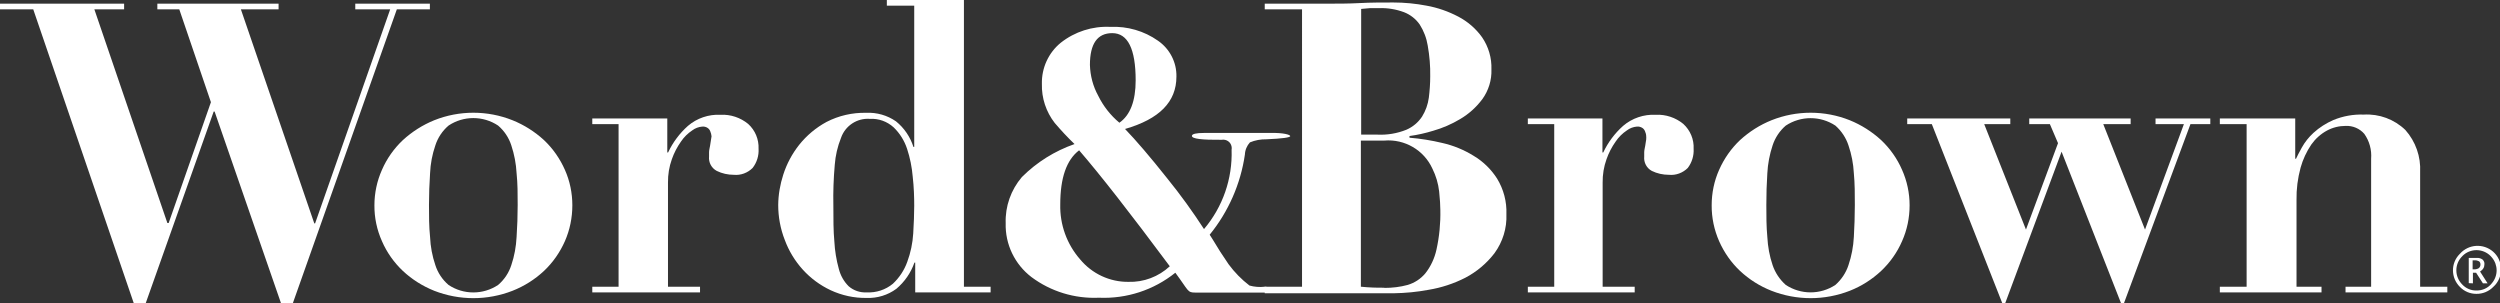<?xml version="1.0" encoding="UTF-8"?> <svg xmlns="http://www.w3.org/2000/svg" id="Layer_1" viewBox="0 0 251.99 30.58"><rect x="0" y="0" width="251.99" height="30.58" fill="#333333" stroke="none"/><defs><style>.cls-1{fill:#fff;}</style></defs><path class="cls-1" d="M127.48,28.9c-.52,.06-1.04,.02-1.54-.12-.8-.61-1.5-1.33-2.1-2.14l-.84-1.26-.8-1.3-.27-.42c1.89-2.32,3.12-5.12,3.55-8.08,.02-.46,.2-.89,.51-1.23,.53-.22,1.09-.32,1.66-.31,1.6-.07,2.4-.18,2.4-.32s-.67-.35-2-.32h-6.65c-.84,0-1.26,.1-1.26,.3,0,.29,1,.41,3,.39,.47-.08,.92,.22,1,.69,.02,.1,.02,.21,0,.31,.1,2.92-.89,5.77-2.78,8-1.14-1.76-2.37-3.46-3.69-5.09-1.73-2.18-3.16-3.85-4.27-5,3.46-1,5.18-2.73,5.18-5.28,.03-1.44-.67-2.79-1.85-3.61-1.4-.99-3.1-1.48-4.81-1.4-1.81-.09-3.58,.48-5,1.6-1.24,1.01-1.94,2.55-1.9,4.15-.04,1.42,.42,2.81,1.29,3.93,.63,.74,1.3,1.46,2,2.13-2,.7-3.81,1.83-5.31,3.33-1.1,1.29-1.69,2.95-1.63,4.65-.06,2.12,.91,4.14,2.6,5.43,1.96,1.46,4.36,2.19,6.8,2.08,2.79,.12,5.52-.77,7.7-2.52,1.36,1.83,1.2,2,2,2h7.21v-.57l-.2-.02ZM112.11,3.34c1.57,0,2.36,1.59,2.36,4.76,0,2.08-.55,3.51-1.64,4.27-.89-.74-1.62-1.67-2.13-2.71-.53-.96-.81-2.03-.84-3.12,0-2.13,.75-3.2,2.25-3.2Zm1.63,25.07c-1.88,.02-3.67-.82-4.87-2.27-1.34-1.53-2.05-3.51-2-5.54,0-2.67,.63-4.48,1.9-5.45,2.11,2.44,5.16,6.34,9.14,11.69-1.13,1.05-2.63,1.62-4.17,1.57Z"></path><path class="cls-1" d="M12.51,.37V.94h-3l7.36,21.54h.13l4.26-12.18L18.07,.94h-2.21V.37h12.22V.94h-3.8l7.4,21.58h.08L39.33,.94h-3.52V.37h7.52V.94h-3.33l-10.49,29.64h-1.18l-6.7-19.34h-.09l-6.86,19.34h-1.19L3.35,.94H0V.37H12.51Z"></path><path class="cls-1" d="M51.66,12.12c1.17,.47,2.24,1.15,3.17,2,.9,.85,1.61,1.87,2.11,3,.5,1.12,.75,2.34,.75,3.57,0,1.25-.25,2.48-.75,3.62-.5,1.13-1.21,2.15-2.11,3-.92,.86-2,1.54-3.17,2-2.54,.99-5.35,.99-7.89,0-1.17-.47-2.24-1.14-3.16-2-.9-.85-1.62-1.87-2.11-3-.51-1.14-.77-2.37-.76-3.62,0-1.23,.26-2.45,.76-3.57,.49-1.13,1.21-2.15,2.11-3,.93-.85,2-1.53,3.16-2,2.53-1.01,5.36-1.01,7.89,0Zm-1.45,16.6c.62-.53,1.08-1.22,1.33-2,.31-.91,.48-1.87,.53-2.83,.07-1.06,.11-2.13,.11-3.23s0-2.15-.11-3.2c-.05-.95-.23-1.9-.53-2.8-.25-.78-.71-1.47-1.33-2-1.51-1.01-3.49-1.01-5,0-.62,.53-1.08,1.22-1.33,2-.31,.9-.49,1.85-.53,2.8-.07,1.05-.11,2.12-.11,3.2s0,2.17,.11,3.23c.04,.96,.22,1.92,.53,2.83,.25,.78,.71,1.47,1.33,2,1.51,1.01,3.49,1.01,5,0Z"></path><path class="cls-1" d="M67.26,11.94v3.43h.08c.48-1.02,1.16-1.93,2-2.68,.91-.78,2.09-1.18,3.29-1.12,1.01-.05,2,.28,2.78,.92,.71,.64,1.09,1.56,1.05,2.51,.04,.69-.17,1.38-.6,1.93-.5,.5-1.2,.76-1.9,.69-.59,0-1.18-.13-1.71-.39-.53-.28-.84-.85-.78-1.45,0-.14,0-.29,0-.43,0-.2,.06-.42,.1-.65s.08-.45,.1-.64,.05-.3,.05-.32c-.02-.18-.06-.35-.13-.51-.05-.13-.14-.25-.26-.33-.16-.11-.36-.16-.55-.14-.36,.03-.71,.16-1,.38-.45,.3-.84,.68-1.14,1.13-.39,.55-.7,1.15-.92,1.78-.27,.75-.4,1.55-.39,2.35v10.5h3.23v.57h-10.86v-.57h2.65V12.51h-2.65v-.57h7.56Z"></path><path class="cls-1" d="M99.85,28.9v.57h-7.6v-3h-.08c-.36,1.03-.99,1.94-1.82,2.64-.87,.64-1.92,.96-3,.92-1.25,.02-2.49-.25-3.63-.78-1.06-.5-2.01-1.2-2.8-2.07-.79-.87-1.41-1.89-1.82-3-.44-1.12-.66-2.32-.66-3.52,.01-1.04,.19-2.07,.51-3.06,.35-1.09,.89-2.1,1.6-3,.76-.95,1.69-1.73,2.76-2.31,1.24-.64,2.61-.95,4-.92,1.07-.05,2.12,.25,3,.86,.83,.67,1.44,1.57,1.76,2.58h.08V.57h-2.76V0h7.77V28.9h2.69Zm-7.85-11.08c-.08-.96-.27-1.91-.57-2.82-.27-.82-.73-1.56-1.35-2.16-.66-.6-1.52-.91-2.41-.86-1.29-.09-2.48,.7-2.9,1.92-.35,.87-.56,1.79-.63,2.72-.12,1.37-.17,2.74-.14,4.11,0,1.33,0,2.54,.1,3.61,.05,.93,.2,1.86,.45,2.76,.17,.67,.51,1.28,1,1.76,.5,.43,1.15,.65,1.81,.61,.96,.05,1.9-.26,2.64-.87,.65-.61,1.15-1.37,1.45-2.21,.34-.92,.54-1.88,.6-2.86,.06-1,.1-2,.1-2.8s-.03-1.87-.15-2.91Z"></path><path class="cls-1" d="M127.48,.94V.37h6.17c1.15,0,2.28,0,3.4-.06s2.24-.06,3.39-.06c1.12,0,2.25,.11,3.35,.32,1.12,.2,2.2,.58,3.21,1.11,.95,.5,1.77,1.21,2.39,2.08,.65,.95,.98,2.09,.94,3.24,.04,1.07-.29,2.13-.92,3-.61,.81-1.36,1.49-2.23,2-.85,.51-1.77,.91-2.72,1.18-.78,.24-1.58,.42-2.39,.53v.17c1.12,.09,2.22,.27,3.31,.53,1.11,.25,2.18,.69,3.15,1.29,.96,.57,1.77,1.36,2.37,2.3,.66,1.08,.99,2.33,.94,3.59,.06,1.41-.37,2.79-1.2,3.93-.79,1.03-1.8,1.88-2.95,2.48-1.16,.59-2.41,1-3.69,1.21-1.16,.22-2.34,.33-3.52,.35h-13v-.66h3.76V.94h-3.76Zm11.36,12.63c.99,.05,1.99-.12,2.91-.49,.65-.28,1.2-.74,1.59-1.33,.36-.58,.59-1.23,.68-1.9,.09-.72,.14-1.44,.14-2.16,.02-1.04-.07-2.07-.25-3.09-.12-.76-.4-1.48-.81-2.13-.39-.56-.94-.99-1.58-1.24-.81-.3-1.66-.44-2.52-.41h-.9l-.9,.08V13.57h1.64Zm.7,15.45c.79,0,1.58-.09,2.35-.3,.7-.21,1.31-.61,1.78-1.17,.55-.7,.93-1.52,1.12-2.39,.29-1.31,.42-2.66,.39-4,0-.46-.04-1.08-.12-1.86-.09-.8-.32-1.58-.68-2.3-.85-1.87-2.79-3-4.84-2.83h-2.37v14.73c.79,.08,1.58,.11,2.37,.1v.02Z"></path><path class="cls-1" d="M161.52,11.94v3.43h.08c.48-1.02,1.16-1.93,2-2.68,.91-.78,2.09-1.18,3.29-1.12,1.01-.05,2,.28,2.78,.92,.7,.64,1.09,1.56,1.04,2.51,.04,.69-.17,1.38-.59,1.93-.5,.5-1.2,.76-1.9,.69-.6,0-1.19-.13-1.72-.39-.53-.28-.83-.86-.77-1.45,0-.14,0-.29,0-.43,0-.2,.06-.42,.1-.65s.08-.45,.1-.64,0-.3,0-.32c0-.18-.05-.35-.12-.51-.05-.13-.14-.25-.26-.33-.17-.11-.36-.16-.56-.14-.36,.03-.71,.16-1,.38-.45,.3-.84,.68-1.14,1.13-.39,.55-.7,1.15-.92,1.78-.27,.75-.4,1.55-.39,2.35v10.5h3.23v.57h-10.77v-.57h2.66V12.51h-2.66v-.57h7.52Z"></path><path class="cls-1" d="M186.45,12.12c1.16,.47,2.23,1.15,3.16,2,.9,.85,1.62,1.87,2.11,3,.5,1.12,.76,2.34,.76,3.57,0,1.25-.25,2.48-.76,3.62-.49,1.13-1.21,2.15-2.11,3-.92,.86-1.99,1.54-3.16,2-2.54,.99-5.35,.99-7.89,0-1.17-.46-2.25-1.14-3.17-2-.9-.85-1.61-1.87-2.11-3-.5-1.14-.76-2.37-.75-3.62,0-1.23,.25-2.45,.75-3.57,.5-1.13,1.21-2.15,2.11-3,.93-.85,2-1.53,3.17-2,2.53-1.01,5.36-1.01,7.89,0Zm-1.45,16.6c.61-.54,1.07-1.23,1.32-2,.31-.91,.49-1.87,.54-2.83,.06-1.06,.1-2.13,.1-3.23s0-2.15-.1-3.2c-.05-.95-.23-1.9-.54-2.8-.25-.77-.71-1.46-1.32-2-1.52-1-3.48-1-5,0-.62,.53-1.08,1.23-1.33,2-.3,.9-.48,1.85-.53,2.8-.07,1.05-.1,2.12-.1,3.2s0,2.17,.1,3.23c.05,.96,.22,1.92,.53,2.83,.26,.77,.72,1.46,1.33,2,1.52,1,3.48,1,5,0Z"></path><path class="cls-1" d="M192.24,12.51v-.57h10.39v.57h-2.63l4.21,10.63,3.23-8.71-.82-1.92h-2.08v-.57h10.22v.57h-2.76l4.21,10.63,3.92-10.63h-2.86v-.57h5.52v.57h-2l-6.71,18.07h-.28l-6-15.29-5.69,15.29h-.28l-7.11-18.07h-2.48Z"></path><path class="cls-1" d="M226.45,28.9V12.51h-2.7v-.57h7.6v4.06h.08c.11-.24,.3-.61,.58-1.12,.31-.56,.71-1.06,1.18-1.49,.59-.54,1.27-.97,2-1.29,.97-.4,2.02-.59,3.07-.55,1.55-.09,3.07,.47,4.19,1.55,1.04,1.17,1.57,2.69,1.49,4.25v11.55h2.74v.57h-10.26v-.57h2.58v-12.9c.07-.89-.17-1.78-.69-2.51-.47-.54-1.16-.83-1.88-.8-.66,0-1.3,.16-1.88,.47-.63,.34-1.17,.83-1.58,1.41-.48,.71-.85,1.5-1.08,2.33-.29,1.07-.43,2.17-.41,3.27v8.73h2.52v.57h-10.25v-.57h2.7Z"></path><path class="cls-1" d="M249.6,29.62c-.62,0-1.22-.25-1.65-.7-.92-.91-.94-2.39-.03-3.31l.03-.03c.87-.98,2.36-1.07,3.35-.21,.98,.87,1.07,2.36,.21,3.35-.07,.07-.14,.15-.21,.21-.44,.45-1.06,.7-1.69,.69Zm0-.34c.61,.02,1.2-.25,1.57-.73,.64-.75,.64-1.85,0-2.6-.7-.86-1.96-.98-2.81-.29-.1,.09-.2,.18-.29,.29-.31,.36-.48,.82-.48,1.3,0,.54,.22,1.05,.6,1.43,.36,.39,.88,.61,1.41,.6Zm-.76-.74v-2.54h.81c.21-.02,.41,.04,.58,.16,.13,.12,.21,.29,.19,.47,0,.15-.03,.29-.11,.42-.08,.13-.2,.24-.33,.32l.76,1.19h-.47l-.69-1.07h-.32v1.07l-.42-.02Zm.39-1.39h.12c.18,.01,.35-.03,.5-.12,.11-.09,.18-.23,.17-.38,0-.12-.05-.24-.14-.31-.13-.07-.28-.11-.43-.1h-.22v.91Z"></path></svg> 
